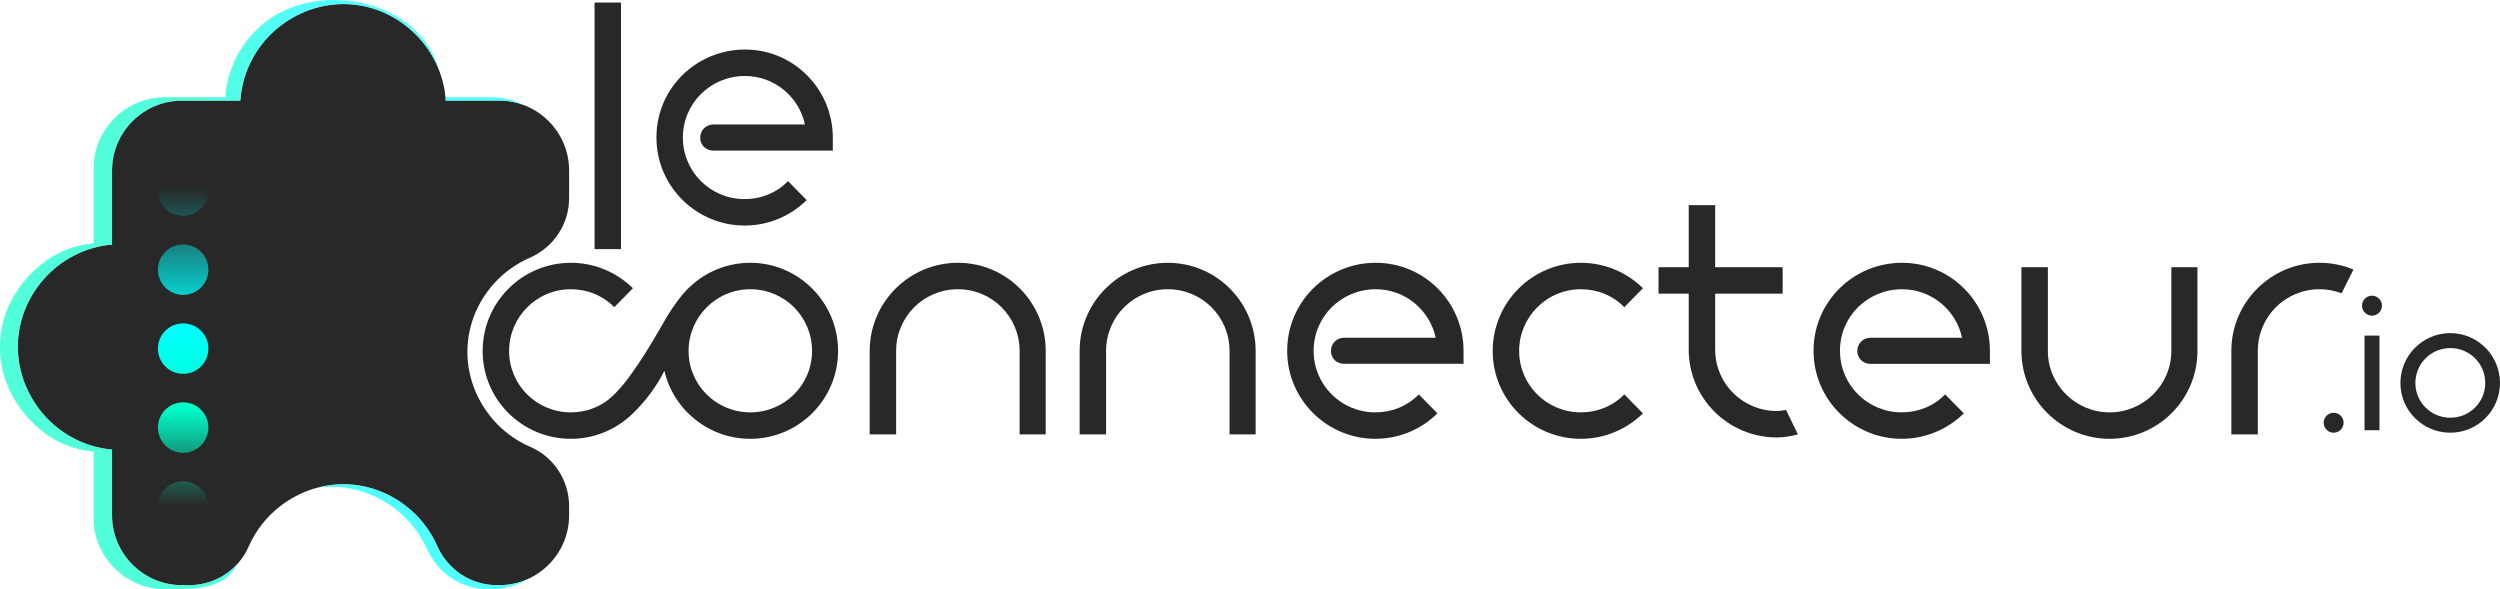 <?xml version="1.0" encoding="UTF-8"?>
<svg id="Layer_2" data-name="Layer 2" xmlns="http://www.w3.org/2000/svg" xmlns:xlink="http://www.w3.org/1999/xlink" viewBox="0 0 1034.27 243.79">
  <defs>
    <style>
      .cls-1 {
        fill: url(#linear-gradient);
        fill-rule: evenodd;
      }

      .cls-1, .cls-2, .cls-3, .cls-4, .cls-5 {
        stroke-width: 0px;
      }

      .cls-2 {
        fill: url(#Nouvelle_nuance_de_dégradé_1_4);
      }

      .cls-2, .cls-4, .cls-5 {
        opacity: .68;
      }

      .cls-3 {
        fill: #282828;
      }

      .cls-4 {
        fill: url(#Nouvelle_nuance_de_dégradé_1_4-2);
      }

      .cls-5 {
        fill: url(#Nouvelle_nuance_de_dégradé_1_4-3);
      }
    </style>
    <linearGradient id="Nouvelle_nuance_de_dégradé_1_4" data-name="Nouvelle nuance de dégradé 1 4" x1="0" y1="222.06" x2="232.77" y2="222.06" gradientUnits="userSpaceOnUse">
      <stop offset=".34" stop-color="#00ffca"/>
      <stop offset=".56" stop-color="aqua"/>
    </linearGradient>
    <linearGradient id="Nouvelle_nuance_de_dégradé_1_4-2" data-name="Nouvelle nuance de dégradé 1 4" x1="0" y1="41.81" x2="232.77" y2="41.81" xlink:href="#Nouvelle_nuance_de_dégradé_1_4"/>
    <linearGradient id="Nouvelle_nuance_de_dégradé_1_4-3" data-name="Nouvelle nuance de dégradé 1 4" x1="0" y1="121.9" x2="232.77" y2="121.9" xlink:href="#Nouvelle_nuance_de_dégradé_1_4"/>
    <linearGradient id="linear-gradient" x1="75.77" y1="219.99" x2="75.77" y2="68.45" gradientUnits="userSpaceOnUse">
      <stop offset=".07" stop-color="#282828"/>
      <stop offset=".34" stop-color="#00ffca"/>
      <stop offset=".56" stop-color="aqua"/>
      <stop offset=".94" stop-color="#282828"/>
    </linearGradient>
  </defs>
  <g id="Quadri">
    <path class="cls-3" d="M219.4,184.87c-6.68-2.87-12.61-7.45-17.07-13.3-12.66-16.58-11.85-38.79,2.06-54.29,4.08-4.54,9.17-8.19,14.78-10.64,9.85-4.29,16.28-13.93,16.28-24.67v-11.49c0-15.86-12.98-28.84-28.84-28.84h-22.21c-.6-11.01-5.88-21.59-14.04-28.92-15.5-13.91-37.71-14.73-54.29-2.06-9.68,7.39-15.89,18.8-16.63,30.98h-24.25c-15.86,0-28.84,12.98-28.84,28.84v30.7c-10.66.85-20.83,6.05-27.94,13.97-13.91,15.5-14.73,37.71-2.06,54.29,7.19,9.42,18.19,15.55,30,16.56v27.25c0,15.86,12.98,28.84,28.84,28.84h3.15c10.61,0,20.28-6.23,24.53-15.95,2.88-6.59,7.42-12.43,13.2-16.84,16.58-12.66,38.79-11.85,54.29,2.06,4.48,4.02,8.1,9.03,10.54,14.55,4.33,9.78,13.93,16.17,24.63,16.17h1.08c15.86,0,28.84-12.98,28.84-28.84v-3.79c0-10.65-6.27-20.36-16.05-24.58Z"/>
    <g>
      <path class="cls-2" d="M205.53,242.08c-10.7,0-20.3-6.39-24.63-16.17-2.45-5.52-6.06-10.53-10.54-14.55-11.13-9.99-25.73-13.23-39.21-9.57,12.24-1.67,24.89,1.96,34.84,10.8,4.6,4.09,8.31,9.17,10.81,14.78,4.45,9.93,14.29,16.43,25.27,16.43h1.1c5.7,0,11.03-1.62,15.55-4.41-3.69,1.73-7.8,2.7-12.13,2.7h-1.08Z"/>
      <path class="cls-4" d="M206.6,41.63c3.46,0,6.78.62,9.86,1.75-4-2.01-8.52-3.15-13.29-3.15h-18.9c.04.47.09.93.11,1.4h22.21Z"/>
      <path class="cls-5" d="M78.34,242.08h-3.15c-15.86,0-28.84-12.98-28.84-28.84v-27.25c-11.81-1-22.81-7.14-30-16.56-12.66-16.58-11.85-38.79,2.06-54.29,7.11-7.92,17.28-13.12,27.94-13.97v-30.7c0-15.86,12.98-28.84,28.84-28.84h24.25c.74-12.18,6.95-23.59,16.63-30.98,16.58-12.66,38.79-11.85,54.29,2.06,5.12,4.6,9.11,10.48,11.51,16.94-1.92-6.89-5.47-13.05-11.1-18.05-15.9-14.13-43.47-15.7-60.48-2.84-9.93,7.51-16.3,19.09-17.06,31.46h-24.88c-16.27,0-29.59,13.18-29.59,29.29v31.17c-10.93.86-20.17,6.13-27.46,14.17-14.27,15.74-15.11,38.29-2.12,55.13,7.38,9.56,17.46,15.81,29.58,16.83v27.67c0,16.11,13.32,29.29,29.59,29.29h3.23c10.77,0,21.94-.69,26.4-10.26-4.99,5.36-12.08,8.55-19.66,8.55Z"/>
    </g>
    <path class="cls-1" d="M86.2,78.89c0,5.76-4.67,10.44-10.44,10.44s-10.44-4.67-10.44-10.44,4.67-10.44,10.44-10.44,10.44,4.67,10.44,10.44ZM75.77,101.12c-5.76,0-10.44,4.67-10.44,10.44s4.67,10.44,10.44,10.44,10.44-4.67,10.44-10.44-4.67-10.44-10.44-10.44ZM75.77,133.78c-5.76,0-10.44,4.67-10.44,10.44s4.67,10.44,10.44,10.44,10.44-4.67,10.44-10.44-4.67-10.44-10.44-10.44ZM75.77,166.45c-5.76,0-10.44,4.67-10.44,10.44s4.67,10.44,10.44,10.44,10.44-4.67,10.44-10.44-4.67-10.44-10.44-10.44ZM75.77,199.11c-5.76,0-10.44,4.67-10.44,10.44s4.67,10.44,10.44,10.44,10.44-4.67,10.44-10.44-4.67-10.44-10.44-10.44Z"/>
    <g>
      <path class="cls-3" d="M965.44,170.76c-2.3,0-4.13,1.91-4.13,4.13s1.83,4.13,4.13,4.13,4.13-1.83,4.13-4.13-1.83-4.13-4.13-4.13Z"/>
      <rect class="cls-3" x="978.22" y="138.84" width="6.19" height="39.14"/>
      <circle class="cls-3" cx="981.31" cy="126.46" r="4.13"/>
      <path class="cls-3" d="M1013.71,137.81c-11.35,0-20.64,9.21-20.64,20.64s9.29,20.56,20.64,20.56,20.56-9.21,20.56-20.56-9.21-20.64-20.56-20.64ZM1013.71,172.82c-8.02,0-14.45-6.43-14.45-14.37s6.43-14.45,14.45-14.45,14.45,6.43,14.45,14.45-6.51,14.37-14.45,14.37Z"/>
      <path class="cls-3" d="M308.05,93.31c9.68,0,18.8-3.79,25.68-10.52l-7.72-7.86c-4.77,4.91-11.22,7.44-17.96,7.44-14.17,0-25.54-11.37-25.54-25.4v-.08c0-14.17,11.51-25.45,25.68-25.45,12.21,0,22.31,8.56,24.84,20.06h-37.88c-3.09,0-5.47,2.39-5.47,5.47s2.39,5.33,5.47,5.33h49.39v-5.33c0-20.21-16.28-36.48-36.34-36.48s-36.62,16.05-36.62,36.25v.23c0,20.06,16.42,36.34,36.48,36.34Z"/>
      <rect class="cls-3" x="245.97" y="1.05" width="10.94" height="102.01"/>
      <path class="cls-3" d="M396.28,108.72c-20.06,0-36.48,16.28-36.48,36.48v34.52h10.94v-34.52c0-14.17,11.37-25.54,25.54-25.54s25.54,11.36,25.54,25.54v34.52h10.8v-34.52c0-20.21-16.28-36.48-36.34-36.48Z"/>
      <path class="cls-3" d="M483.13,108.72c-20.06,0-36.48,16.28-36.48,36.48v34.52h10.94v-34.52c0-14.17,11.37-25.54,25.54-25.54s25.54,11.36,25.54,25.54v34.52h10.8v-34.52c0-20.21-16.28-36.48-36.34-36.48Z"/>
      <path class="cls-3" d="M569.14,108.72c-20.21,0-36.62,16.19-36.62,36.39v.09c0,20.06,16.42,36.34,36.48,36.34,9.68,0,18.8-3.79,25.68-10.52l-7.72-7.86c-4.77,4.91-11.22,7.44-17.96,7.44-14.17,0-25.54-11.37-25.54-25.4v-.1c0-14.17,11.51-25.44,25.68-25.44,12.21,0,22.31,8.56,24.83,20.06h-37.88c-3.09,0-5.47,2.39-5.47,5.47s2.39,5.33,5.47,5.33h49.39v-5.33c0-20.21-16.28-36.48-36.34-36.48Z"/>
      <path class="cls-3" d="M654.02,119.66c6.74,0,13.19,2.53,17.96,7.44l7.72-7.86c-6.87-6.74-16-10.52-25.68-10.52-20.06,0-36.48,16.28-36.48,36.48s16.42,36.34,36.48,36.34c9.68,0,18.8-3.79,25.68-10.52l-7.72-7.86c-4.77,4.91-11.22,7.44-17.96,7.44-14.17,0-25.54-11.37-25.54-25.4s11.36-25.54,25.54-25.54Z"/>
      <path class="cls-3" d="M735.12,170.04c-14.17,0-25.54-11.37-25.54-25.4v-23.15h27.92v-10.94h-27.92v-25.68h-10.94v25.68h-12.49v10.94h12.49v23.15c0,20.06,16.28,36.34,36.48,36.34,2.81,0,6.03-.56,8.7-1.26l-4.91-10.1c-1.12.14-2.67.42-3.79.42Z"/>
      <path class="cls-3" d="M786.9,108.72c-20.2,0-36.62,16.15-36.62,36.35v.13c0,20.06,16.42,36.34,36.48,36.34,9.68,0,18.8-3.79,25.68-10.52l-7.72-7.86c-4.77,4.91-11.22,7.44-17.96,7.44-14.17,0-25.54-11.37-25.54-25.4v-.18c0-14.17,11.5-25.35,25.68-25.35,12.21,0,22.31,8.56,24.83,20.06h-37.88c-3.09,0-5.47,2.39-5.47,5.47s2.39,5.33,5.47,5.33h49.39v-5.33c0-20.21-16.28-36.48-36.34-36.48Z"/>
      <path class="cls-3" d="M898.3,145.2c0,14.03-11.5,25.4-25.54,25.4s-25.54-11.37-25.54-25.4v-34.66h-10.94v34.66c0,20.06,16.42,36.34,36.48,36.34s36.34-16.28,36.34-36.34v-34.66h-10.8v34.66Z"/>
      <path class="cls-3" d="M923.13,145.2v34.52h10.94v-34.52c0-14.17,11.37-25.54,25.54-25.54,3.09,0,6.17.56,9.12,1.68l4.91-9.82c-4.35-1.82-9.12-2.81-14.03-2.81-20.06,0-36.48,16.28-36.48,36.48Z"/>
      <path class="cls-3" d="M310.41,108.72c-9.61,0-18.38,3.74-24.91,9.85-.19.17-.46.43-.82.78-.03.03-.06.06-.09.09-.27.27-.58.59-.94.98-.19.2-.37.41-.56.62-.06.06-.12.14-.18.2-.29.33-.58.67-.86,1.01-2.17,2.63-5.12,6.71-8.42,12.71-9.63,16.85-15.78,24.67-19.52,28.21-.35.33-.72.7-1.16,1.11-4.63,4.17-10.59,6.32-16.79,6.32-14.17,0-25.54-11.37-25.54-25.4s11.37-25.54,25.54-25.54c6.74,0,13.19,2.53,17.96,7.44l7.72-7.86c-6.88-6.74-16-10.52-25.68-10.52-20.06,0-36.48,16.28-36.48,36.48s16.42,36.34,36.48,36.34c9.68,0,18.8-3.79,25.68-10.52,5.6-5.39,10.01-11.62,13.02-17.59,3.76,16.1,18.29,28.11,35.52,28.11,20.06,0,36.34-16.28,36.34-36.34s-16.28-36.48-36.34-36.48ZM310.41,170.6c-14.17,0-25.54-11.37-25.54-25.4s11.37-25.54,25.54-25.54,25.54,11.36,25.54,25.54-11.51,25.4-25.54,25.4Z"/>
    </g>
  </g>
</svg>